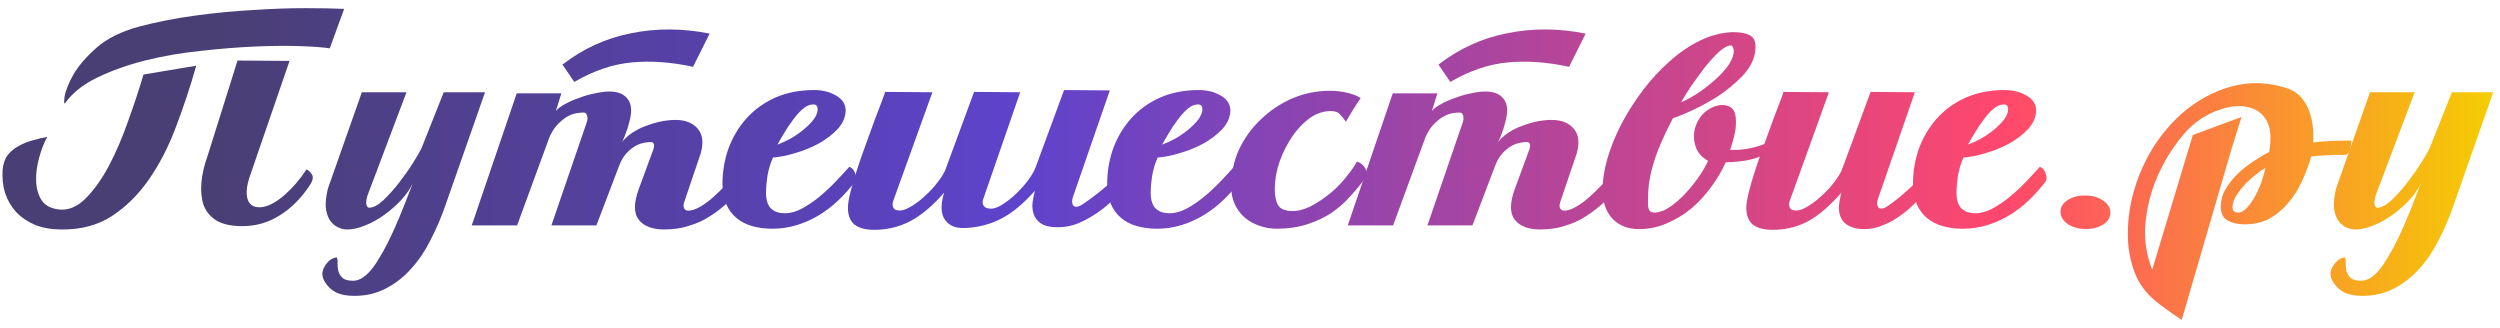 <svg viewBox="0 0 244 32" fill="none" xmlns="http://www.w3.org/2000/svg">
	<path d="M19.152 6.412C18.576 8.452 17.916 10.444 17.172 12.388C16.452 14.308 15.576 16.012 14.544 17.5C13.512 18.988 12.3 20.188 10.908 21.1C9.516 21.988 7.884 22.42 6.012 22.396C5.052 22.396 4.2 22.252 3.456 21.964C2.712 21.652 2.088 21.232 1.584 20.704C1.104 20.176 0.744 19.564 0.504 18.868C0.288 18.172 0.204 17.416 0.252 16.6C0.3 16 0.468 15.508 0.756 15.124C1.068 14.74 1.44 14.44 1.872 14.224C2.304 13.984 2.76 13.804 3.24 13.684C3.72 13.54 4.176 13.432 4.608 13.36C4.296 13.936 4.032 14.62 3.816 15.412C3.6 16.18 3.504 16.936 3.528 17.68C3.552 18.4 3.732 19.024 4.068 19.552C4.428 20.08 5.016 20.38 5.832 20.452C6.72 20.524 7.56 20.164 8.352 19.372C9.168 18.556 9.924 17.5 10.62 16.204C11.316 14.884 11.94 13.432 12.492 11.848C13.068 10.264 13.572 8.74 14.004 7.276L19.152 6.412ZM28.26 5.944L24.444 17.032C24.06 18.088 23.976 18.916 24.192 19.516C24.408 20.092 24.9 20.32 25.668 20.2C26.316 20.08 27.024 19.684 27.792 19.012C28.584 18.316 29.292 17.488 29.916 16.528C30.084 16.6 30.252 16.756 30.42 16.996C30.612 17.236 30.552 17.596 30.24 18.076C29.4 19.348 28.416 20.332 27.288 21.028C26.184 21.724 24.972 22.072 23.652 22.072C22.596 22.072 21.756 21.892 21.132 21.532C20.532 21.148 20.112 20.644 19.872 20.02C19.656 19.372 19.584 18.64 19.656 17.824C19.728 17.008 19.92 16.168 20.232 15.304L23.184 5.908L28.26 5.944ZM32.184 4.72C31.608 4.624 30.672 4.552 29.376 4.504C28.08 4.456 26.592 4.468 24.912 4.54C23.232 4.612 21.444 4.756 19.548 4.972C17.676 5.164 15.876 5.476 14.148 5.908C12.444 6.34 10.896 6.892 9.504 7.564C8.112 8.236 7.068 9.064 6.372 10.048C6.252 10.216 6.228 10.012 6.3 9.436C6.396 8.86 6.684 8.14 7.164 7.276C7.668 6.412 8.424 5.536 9.432 4.648C10.44 3.76 11.82 3.076 13.572 2.596C15.3 2.14 17.136 1.78 19.08 1.516C21.024 1.252 22.908 1.072 24.732 0.976C26.556 0.856 28.248 0.796 29.808 0.796C31.368 0.796 32.628 0.82 33.588 0.868L32.184 4.72Z" fill="url(#paint0_linear_402_2)"/>
	<path d="M40.285 17.896C40.021 18.448 39.637 19 39.133 19.552C38.629 20.08 38.077 20.56 37.477 20.992C36.877 21.424 36.265 21.76 35.641 22C35.017 22.264 34.441 22.396 33.913 22.396C33.553 22.396 33.217 22.312 32.905 22.144C32.593 21.976 32.341 21.736 32.149 21.424C31.957 21.088 31.837 20.68 31.789 20.2C31.765 19.696 31.837 19.096 32.005 18.4L35.317 9.004H39.673L35.893 19.012C35.773 19.348 35.725 19.648 35.749 19.912C35.797 20.152 35.893 20.272 36.037 20.272C36.421 20.272 36.877 20.032 37.405 19.552C37.933 19.048 38.449 18.472 38.953 17.824C39.457 17.176 39.913 16.528 40.321 15.88C40.729 15.232 41.005 14.752 41.149 14.44L43.309 9.004H47.341L43.453 20.092C43.045 21.268 42.565 22.384 42.013 23.44C41.485 24.496 40.861 25.42 40.141 26.212C39.421 27.028 38.593 27.676 37.657 28.156C36.745 28.636 35.725 28.876 34.597 28.876C33.829 28.876 33.217 28.756 32.761 28.516C32.329 28.3 31.969 27.952 31.681 27.472C31.513 27.184 31.441 26.896 31.465 26.608C31.513 26.344 31.609 26.104 31.753 25.888C31.897 25.672 32.065 25.492 32.257 25.348C32.473 25.204 32.677 25.132 32.869 25.132C32.941 25.252 32.965 25.432 32.941 25.672C32.941 25.936 32.965 26.188 33.013 26.428C33.085 26.692 33.217 26.92 33.409 27.112C33.625 27.304 33.973 27.4 34.453 27.4C34.885 27.4 35.305 27.22 35.713 26.86C36.145 26.5 36.589 25.924 37.045 25.132C37.525 24.364 38.029 23.38 38.557 22.18C39.085 20.98 39.661 19.552 40.285 17.896Z" fill="url(#paint1_linear_402_2)"/>
	<path d="M61.557 11.272C61.533 11.488 61.473 11.752 61.377 12.064C61.305 12.376 61.209 12.676 61.089 12.964C60.993 13.252 60.897 13.492 60.801 13.684C60.705 13.876 60.645 13.972 60.621 13.972C60.909 13.588 61.269 13.252 61.701 12.964C62.133 12.676 62.589 12.448 63.069 12.28C63.573 12.088 64.065 11.944 64.545 11.848C65.049 11.752 65.505 11.704 65.913 11.704C66.873 11.704 67.593 11.98 68.073 12.532C68.577 13.084 68.685 13.888 68.397 14.944L66.813 19.624C66.693 19.936 66.681 20.176 66.777 20.344C66.873 20.488 66.993 20.56 67.137 20.56C67.497 20.56 67.881 20.44 68.289 20.2C68.721 19.96 69.153 19.648 69.585 19.264C70.017 18.88 70.449 18.46 70.881 18.004C71.313 17.524 71.745 17.056 72.177 16.6C72.297 16.648 72.417 16.72 72.537 16.816C72.657 16.912 72.753 17.02 72.825 17.14C72.897 17.26 72.921 17.392 72.897 17.536C72.897 17.68 72.837 17.824 72.717 17.968C72.189 18.592 71.649 19.168 71.097 19.696C70.545 20.224 69.945 20.692 69.297 21.1C68.673 21.508 67.989 21.82 67.245 22.036C66.525 22.276 65.721 22.396 64.833 22.396C63.681 22.396 62.853 22.084 62.349 21.46C61.845 20.812 61.845 19.804 62.349 18.436L63.753 14.62C63.825 14.428 63.849 14.26 63.825 14.116C63.801 13.948 63.693 13.864 63.501 13.864C63.333 13.864 63.117 13.888 62.853 13.936C62.589 13.984 62.301 14.092 61.989 14.26C61.701 14.428 61.413 14.668 61.125 14.98C60.837 15.292 60.597 15.712 60.405 16.24L58.209 22H53.817L57.273 11.92C57.345 11.728 57.357 11.524 57.309 11.308C57.261 11.092 57.141 10.984 56.949 10.984C56.757 10.984 56.517 11.008 56.229 11.056C55.965 11.104 55.677 11.212 55.365 11.38C55.077 11.548 54.777 11.788 54.465 12.1C54.153 12.412 53.877 12.832 53.637 13.36L50.469 22H46.041L50.433 9.112H54.789L54.249 10.84C54.441 10.6 54.741 10.372 55.149 10.156C55.581 9.916 56.049 9.712 56.553 9.544C57.057 9.352 57.561 9.208 58.065 9.112C58.593 8.992 59.061 8.932 59.469 8.932C60.237 8.932 60.801 9.136 61.161 9.544C61.545 9.952 61.677 10.528 61.557 11.272ZM69.261 3.28C66.621 2.752 64.065 2.74 61.593 3.244C59.145 3.724 56.913 4.744 54.897 6.304L56.049 7.996C57.945 6.892 59.829 6.256 61.701 6.088C63.573 5.92 65.553 6.064 67.641 6.52L69.261 3.28Z" fill="url(#paint2_linear_402_2)"/>
	<path d="M75.879 14.116C76.263 13.972 76.683 13.78 77.138 13.54C77.594 13.276 78.014 12.988 78.398 12.676C78.806 12.34 79.142 12.004 79.406 11.668C79.671 11.308 79.802 10.972 79.802 10.66C79.802 10.348 79.659 10.192 79.371 10.192C79.034 10.192 78.698 10.336 78.362 10.624C78.026 10.912 77.703 11.272 77.391 11.704C77.079 12.112 76.79 12.544 76.526 13C76.263 13.432 76.046 13.804 75.879 14.116ZM83.439 17.752C82.959 18.376 82.418 18.976 81.819 19.552C81.243 20.104 80.618 20.584 79.947 20.992C79.275 21.4 78.555 21.724 77.787 21.964C77.019 22.204 76.215 22.324 75.374 22.324C74.678 22.324 74.031 22.24 73.43 22.072C72.831 21.904 72.314 21.64 71.882 21.28C71.451 20.92 71.115 20.464 70.874 19.912C70.635 19.36 70.514 18.7 70.514 17.932C70.514 16.756 70.707 15.616 71.091 14.512C71.499 13.408 72.075 12.436 72.819 11.596C73.587 10.732 74.522 10.048 75.626 9.544C76.754 9.04 78.038 8.788 79.478 8.788C80.27 8.788 80.978 8.968 81.603 9.328C82.227 9.688 82.538 10.18 82.538 10.804C82.514 11.452 82.251 12.052 81.746 12.604C81.243 13.132 80.63 13.6 79.91 14.008C79.191 14.392 78.422 14.704 77.606 14.944C76.814 15.184 76.094 15.328 75.447 15.376C75.207 15.88 75.026 16.468 74.906 17.14C74.811 17.788 74.763 18.364 74.763 18.868C74.763 19.084 74.787 19.312 74.835 19.552C74.882 19.768 74.966 19.972 75.087 20.164C75.231 20.356 75.422 20.512 75.662 20.632C75.903 20.752 76.227 20.812 76.635 20.812C77.162 20.812 77.715 20.656 78.29 20.344C78.867 20.032 79.43 19.648 79.983 19.192C80.534 18.736 81.062 18.244 81.567 17.716C82.07 17.188 82.514 16.708 82.898 16.276C83.186 16.396 83.379 16.624 83.475 16.96C83.594 17.296 83.582 17.56 83.439 17.752Z" fill="url(#paint3_linear_402_2)"/>
	<path d="M92.154 18.796C91.026 20.092 89.91 21.028 88.806 21.604C87.726 22.156 86.562 22.432 85.314 22.432C84.498 22.432 83.862 22.264 83.406 21.928C82.974 21.568 82.758 21.016 82.758 20.272C82.758 19.912 82.842 19.396 83.01 18.724C83.178 18.052 83.394 17.32 83.658 16.528C83.922 15.712 84.21 14.884 84.522 14.044C84.834 13.18 85.122 12.388 85.386 11.668C85.65 10.948 85.878 10.348 86.07 9.868C86.262 9.364 86.37 9.064 86.394 8.968L91.002 9.004L87.186 19.588C87.09 19.852 87.09 20.08 87.186 20.272C87.282 20.44 87.426 20.524 87.618 20.524C87.954 20.596 88.362 20.488 88.842 20.2C89.346 19.912 89.826 19.552 90.282 19.12C90.762 18.688 91.182 18.232 91.542 17.752C91.926 17.248 92.178 16.828 92.298 16.492L95.07 8.968L99.57 9.004L95.97 19.408C95.874 19.672 95.886 19.9 96.006 20.092C96.15 20.26 96.318 20.344 96.51 20.344C96.846 20.416 97.254 20.308 97.734 20.02C98.214 19.732 98.682 19.372 99.138 18.94C99.594 18.508 100.002 18.052 100.362 17.572C100.722 17.068 100.962 16.648 101.082 16.312L103.854 8.788L108.318 8.824L104.718 19.228C104.598 19.588 104.61 19.864 104.754 20.056C104.898 20.224 105.138 20.224 105.474 20.056C105.714 19.912 106.014 19.708 106.374 19.444C106.734 19.18 107.106 18.892 107.49 18.58C107.874 18.268 108.234 17.956 108.57 17.644C108.93 17.308 109.23 17.02 109.47 16.78C109.734 16.924 109.902 17.164 109.974 17.5C110.046 17.836 109.986 18.112 109.794 18.328C109.362 18.808 108.894 19.276 108.39 19.732C107.91 20.188 107.382 20.596 106.806 20.956C106.254 21.316 105.678 21.616 105.078 21.856C104.478 22.072 103.878 22.18 103.278 22.18C102.654 22.18 102.162 22.096 101.802 21.928C101.442 21.736 101.178 21.484 101.01 21.172C100.842 20.86 100.758 20.488 100.758 20.056C100.782 19.624 100.866 19.144 101.01 18.616C99.882 19.888 98.778 20.8 97.698 21.352C96.618 21.904 95.454 22.204 94.206 22.252C93.63 22.276 93.174 22.192 92.838 22C92.502 21.808 92.25 21.544 92.082 21.208C91.938 20.872 91.878 20.5 91.902 20.092C91.926 19.66 92.01 19.228 92.154 18.796Z" fill="url(#paint4_linear_402_2)"/>
	<path d="M113.425 14.116C113.809 13.972 114.229 13.78 114.685 13.54C115.141 13.276 115.561 12.988 115.945 12.676C116.353 12.34 116.689 12.004 116.953 11.668C117.217 11.308 117.349 10.972 117.349 10.66C117.349 10.348 117.205 10.192 116.917 10.192C116.581 10.192 116.245 10.336 115.909 10.624C115.573 10.912 115.249 11.272 114.937 11.704C114.625 12.112 114.337 12.544 114.073 13C113.809 13.432 113.593 13.804 113.425 14.116ZM120.985 17.752C120.505 18.376 119.965 18.976 119.365 19.552C118.789 20.104 118.165 20.584 117.493 20.992C116.821 21.4 116.101 21.724 115.333 21.964C114.565 22.204 113.761 22.324 112.921 22.324C112.225 22.324 111.577 22.24 110.977 22.072C110.377 21.904 109.861 21.64 109.429 21.28C108.997 20.92 108.661 20.464 108.421 19.912C108.181 19.36 108.061 18.7 108.061 17.932C108.061 16.756 108.253 15.616 108.637 14.512C109.045 13.408 109.621 12.436 110.365 11.596C111.133 10.732 112.069 10.048 113.173 9.544C114.301 9.04 115.585 8.788 117.025 8.788C117.817 8.788 118.525 8.968 119.149 9.328C119.773 9.688 120.085 10.18 120.085 10.804C120.061 11.452 119.797 12.052 119.293 12.604C118.789 13.132 118.177 13.6 117.457 14.008C116.737 14.392 115.969 14.704 115.153 14.944C114.361 15.184 113.641 15.328 112.993 15.376C112.753 15.88 112.573 16.468 112.453 17.14C112.357 17.788 112.309 18.364 112.309 18.868C112.309 19.084 112.333 19.312 112.381 19.552C112.429 19.768 112.513 19.972 112.633 20.164C112.777 20.356 112.969 20.512 113.209 20.632C113.449 20.752 113.773 20.812 114.181 20.812C114.709 20.812 115.261 20.656 115.837 20.344C116.413 20.032 116.977 19.648 117.529 19.192C118.081 18.736 118.609 18.244 119.113 17.716C119.617 17.188 120.061 16.708 120.445 16.276C120.733 16.396 120.925 16.624 121.021 16.96C121.141 17.296 121.129 17.56 120.985 17.752Z" fill="url(#paint5_linear_402_2)"/>
	<path d="M131.357 11.884C131.165 11.596 130.973 11.356 130.781 11.164C130.613 10.948 130.313 10.84 129.881 10.84C129.089 10.84 128.345 11.116 127.649 11.668C126.953 12.22 126.353 12.916 125.849 13.756C125.345 14.572 124.961 15.448 124.697 16.384C124.457 17.32 124.373 18.184 124.445 18.976C124.493 19.528 124.637 19.936 124.877 20.2C125.117 20.44 125.501 20.572 126.029 20.596C126.605 20.62 127.217 20.476 127.865 20.164C128.513 19.828 129.137 19.42 129.737 18.94C130.337 18.46 130.865 17.932 131.321 17.356C131.801 16.78 132.173 16.252 132.437 15.772C132.821 15.892 133.097 16.12 133.265 16.456C133.457 16.792 133.457 17.092 133.265 17.356C132.833 17.956 132.341 18.556 131.789 19.156C131.261 19.756 130.649 20.296 129.953 20.776C129.257 21.232 128.465 21.604 127.577 21.892C126.689 22.18 125.693 22.324 124.589 22.324C124.013 22.324 123.461 22.228 122.933 22.036C122.405 21.868 121.925 21.604 121.493 21.244C121.085 20.884 120.761 20.452 120.521 19.948C120.281 19.42 120.161 18.832 120.161 18.184C120.161 16.936 120.413 15.748 120.917 14.62C121.445 13.492 122.153 12.508 123.041 11.668C123.929 10.804 124.949 10.12 126.101 9.616C127.277 9.112 128.513 8.86 129.809 8.86C130.433 8.86 131.021 8.932 131.573 9.076C132.149 9.22 132.557 9.388 132.797 9.58C132.533 9.964 132.281 10.348 132.041 10.732C131.825 11.092 131.597 11.476 131.357 11.884Z" fill="url(#paint6_linear_402_2)"/>
	<path d="M147.057 11.272C147.033 11.488 146.973 11.752 146.877 12.064C146.805 12.376 146.709 12.676 146.589 12.964C146.493 13.252 146.397 13.492 146.301 13.684C146.205 13.876 146.145 13.972 146.121 13.972C146.409 13.588 146.769 13.252 147.201 12.964C147.633 12.676 148.089 12.448 148.569 12.28C149.073 12.088 149.565 11.944 150.045 11.848C150.549 11.752 151.005 11.704 151.413 11.704C152.373 11.704 153.093 11.98 153.573 12.532C154.077 13.084 154.185 13.888 153.897 14.944L152.313 19.624C152.193 19.936 152.181 20.176 152.277 20.344C152.373 20.488 152.493 20.56 152.637 20.56C152.997 20.56 153.381 20.44 153.789 20.2C154.221 19.96 154.653 19.648 155.085 19.264C155.517 18.88 155.949 18.46 156.381 18.004C156.813 17.524 157.245 17.056 157.677 16.6C157.797 16.648 157.917 16.72 158.037 16.816C158.157 16.912 158.253 17.02 158.325 17.14C158.397 17.26 158.421 17.392 158.397 17.536C158.397 17.68 158.337 17.824 158.217 17.968C157.689 18.592 157.149 19.168 156.597 19.696C156.045 20.224 155.445 20.692 154.797 21.1C154.173 21.508 153.489 21.82 152.745 22.036C152.025 22.276 151.221 22.396 150.333 22.396C149.181 22.396 148.353 22.084 147.849 21.46C147.345 20.812 147.345 19.804 147.849 18.436L149.253 14.62C149.325 14.428 149.349 14.26 149.325 14.116C149.301 13.948 149.193 13.864 149.001 13.864C148.833 13.864 148.617 13.888 148.353 13.936C148.089 13.984 147.801 14.092 147.489 14.26C147.201 14.428 146.913 14.668 146.625 14.98C146.337 15.292 146.097 15.712 145.905 16.24L143.709 22H139.317L142.773 11.92C142.845 11.728 142.857 11.524 142.809 11.308C142.761 11.092 142.641 10.984 142.449 10.984C142.257 10.984 142.017 11.008 141.729 11.056C141.465 11.104 141.177 11.212 140.865 11.38C140.577 11.548 140.277 11.788 139.965 12.1C139.653 12.412 139.377 12.832 139.137 13.36L135.969 22H131.541L135.933 9.112H140.289L139.749 10.84C139.941 10.6 140.241 10.372 140.649 10.156C141.081 9.916 141.549 9.712 142.053 9.544C142.557 9.352 143.061 9.208 143.565 9.112C144.093 8.992 144.561 8.932 144.969 8.932C145.737 8.932 146.301 9.136 146.661 9.544C147.045 9.952 147.177 10.528 147.057 11.272ZM154.761 3.28C152.121 2.752 149.565 2.74 147.093 3.244C144.645 3.724 142.413 4.744 140.397 6.304L141.549 7.996C143.445 6.892 145.329 6.256 147.201 6.088C149.073 5.92 151.053 6.064 153.141 6.52L154.761 3.28Z" fill="url(#paint7_linear_402_2)"/>
	<path d="M164.079 9.976C164.487 9.808 164.967 9.556 165.519 9.22C166.071 8.86 166.599 8.464 167.103 8.032C167.631 7.6 168.087 7.144 168.471 6.664C168.879 6.16 169.119 5.68 169.191 5.224C169.239 5.008 169.227 4.828 169.155 4.684C169.107 4.516 169.035 4.432 168.939 4.432C168.627 4.432 168.231 4.648 167.751 5.08C167.295 5.512 166.827 6.028 166.347 6.628C165.891 7.228 165.447 7.84 165.015 8.464C164.607 9.088 164.295 9.592 164.079 9.976ZM163.286 11.524C162.83 12.388 162.447 13.18 162.135 13.9C161.823 14.62 161.571 15.304 161.379 15.952C161.187 16.6 161.043 17.236 160.947 17.86C160.875 18.46 160.839 19.096 160.839 19.768C160.839 20.176 160.899 20.452 161.019 20.596C161.139 20.716 161.33 20.764 161.594 20.74C162.002 20.716 162.446 20.548 162.926 20.236C163.43 19.9 163.923 19.48 164.403 18.976C164.883 18.472 165.327 17.932 165.735 17.356C166.143 16.78 166.467 16.228 166.707 15.7C166.155 15.388 165.771 14.98 165.555 14.476C165.363 13.972 165.291 13.468 165.339 12.964C165.411 12.436 165.603 11.944 165.915 11.488C166.251 11.008 166.683 10.66 167.211 10.444C167.715 10.228 168.183 10.192 168.615 10.336C169.071 10.456 169.335 10.828 169.407 11.452C169.455 11.956 169.431 12.448 169.335 12.928C169.239 13.408 169.083 13.972 168.867 14.62C170.163 14.692 171.483 14.416 172.827 13.792C172.875 13.984 172.887 14.212 172.863 14.476C172.839 14.716 172.695 14.896 172.431 15.016C171.807 15.304 171.195 15.508 170.595 15.628C169.995 15.748 169.275 15.82 168.435 15.844C168.075 16.636 167.607 17.428 167.031 18.22C166.479 18.988 165.843 19.684 165.123 20.308C164.403 20.908 163.599 21.4 162.711 21.784C161.847 22.168 160.935 22.36 159.975 22.36C158.871 22.36 157.995 22.012 157.347 21.316C156.723 20.62 156.411 19.696 156.411 18.544C156.411 17.608 156.567 16.588 156.879 15.484C157.215 14.356 157.671 13.228 158.247 12.1C158.847 10.972 159.543 9.88 160.335 8.824C161.151 7.744 162.027 6.796 162.963 5.98C163.899 5.14 164.883 4.468 165.915 3.964C166.947 3.46 168.003 3.184 169.083 3.136C169.947 3.136 170.559 3.268 170.919 3.532C171.303 3.796 171.423 4.348 171.279 5.188C171.135 5.98 170.715 6.736 170.019 7.456C169.347 8.152 168.579 8.788 167.715 9.364C166.851 9.916 165.999 10.384 165.159 10.768C164.343 11.152 163.718 11.404 163.286 11.524Z" fill="url(#paint8_linear_402_2)"/>
	<path d="M172.994 22.432C172.178 22.432 171.542 22.264 171.086 21.928C170.654 21.568 170.438 21.016 170.438 20.272C170.438 19.912 170.522 19.396 170.69 18.724C170.858 18.052 171.074 17.32 171.338 16.528C171.602 15.712 171.89 14.884 172.202 14.044C172.514 13.18 172.802 12.388 173.066 11.668C173.33 10.948 173.558 10.348 173.75 9.868C173.942 9.364 174.05 9.064 174.074 8.968L178.502 9.004L174.686 19.588C174.59 19.852 174.59 20.08 174.686 20.272C174.782 20.44 174.926 20.524 175.118 20.524C175.454 20.596 175.862 20.488 176.342 20.2C176.846 19.912 177.326 19.552 177.782 19.12C178.262 18.688 178.682 18.232 179.042 17.752C179.426 17.248 179.678 16.828 179.798 16.492L182.57 8.968L186.89 9.004L183.29 19.408C183.17 19.768 183.182 20.044 183.326 20.236C183.47 20.404 183.71 20.404 184.046 20.236C184.286 20.092 184.574 19.888 184.91 19.624C185.27 19.36 185.618 19.072 185.954 18.76C186.314 18.448 186.65 18.136 186.962 17.824C187.298 17.488 187.586 17.2 187.826 16.96C188.09 17.104 188.258 17.344 188.33 17.68C188.402 18.016 188.342 18.292 188.15 18.508C187.718 18.988 187.274 19.456 186.818 19.912C186.362 20.368 185.87 20.776 185.342 21.136C184.838 21.496 184.298 21.784 183.722 22C183.17 22.24 182.594 22.36 181.994 22.36C181.37 22.36 180.878 22.264 180.518 22.072C180.158 21.904 179.894 21.664 179.726 21.352C179.558 21.04 179.474 20.668 179.474 20.236C179.498 19.804 179.582 19.324 179.726 18.796C178.598 20.092 177.506 21.028 176.45 21.604C175.394 22.156 174.242 22.432 172.994 22.432Z" fill="url(#paint9_linear_402_2)"/>
	<path d="M192.07 14.116C192.454 13.972 192.874 13.78 193.33 13.54C193.786 13.276 194.206 12.988 194.59 12.676C194.998 12.34 195.334 12.004 195.598 11.668C195.862 11.308 195.994 10.972 195.994 10.66C195.994 10.348 195.85 10.192 195.562 10.192C195.226 10.192 194.89 10.336 194.554 10.624C194.218 10.912 193.894 11.272 193.582 11.704C193.27 12.112 192.982 12.544 192.718 13C192.454 13.432 192.238 13.804 192.07 14.116ZM199.63 17.752C199.15 18.376 198.61 18.976 198.01 19.552C197.434 20.104 196.81 20.584 196.138 20.992C195.466 21.4 194.746 21.724 193.978 21.964C193.21 22.204 192.406 22.324 191.566 22.324C190.87 22.324 190.222 22.24 189.622 22.072C189.022 21.904 188.506 21.64 188.074 21.28C187.642 20.92 187.306 20.464 187.066 19.912C186.826 19.36 186.706 18.7 186.706 17.932C186.706 16.756 186.898 15.616 187.282 14.512C187.69 13.408 188.266 12.436 189.01 11.596C189.778 10.732 190.714 10.048 191.818 9.544C192.946 9.04 194.23 8.788 195.67 8.788C196.462 8.788 197.17 8.968 197.794 9.328C198.418 9.688 198.73 10.18 198.73 10.804C198.706 11.452 198.442 12.052 197.938 12.604C197.434 13.132 196.822 13.6 196.102 14.008C195.382 14.392 194.614 14.704 193.798 14.944C193.006 15.184 192.286 15.328 191.638 15.376C191.398 15.88 191.218 16.468 191.098 17.14C191.002 17.788 190.954 18.364 190.954 18.868C190.954 19.084 190.978 19.312 191.026 19.552C191.074 19.768 191.158 19.972 191.278 20.164C191.422 20.356 191.614 20.512 191.854 20.632C192.094 20.752 192.418 20.812 192.826 20.812C193.354 20.812 193.906 20.656 194.482 20.344C195.058 20.032 195.622 19.648 196.174 19.192C196.726 18.736 197.254 18.244 197.758 17.716C198.262 17.188 198.706 16.708 199.09 16.276C199.378 16.396 199.57 16.624 199.666 16.96C199.786 17.296 199.774 17.56 199.63 17.752Z" fill="url(#paint10_linear_402_2)"/>
	<path d="M203.522 22.36C202.85 22.336 202.274 22.168 201.794 21.856C201.338 21.52 201.11 21.124 201.11 20.668C201.11 20.188 201.35 19.804 201.83 19.516C202.31 19.204 202.886 19.06 203.558 19.084C204.23 19.084 204.806 19.252 205.286 19.588C205.766 19.924 205.994 20.32 205.97 20.776C205.97 21.232 205.73 21.616 205.25 21.928C204.77 22.216 204.194 22.36 203.522 22.36Z" fill="url(#paint11_linear_402_2)"/>
	<path d="M212.938 31.216C211.858 30.52 210.934 29.848 210.166 29.2C209.422 28.552 208.846 27.76 208.438 26.824C207.91 25.552 207.658 24.184 207.682 22.72C207.682 21.28 207.898 19.852 208.33 18.436C208.762 16.996 209.374 15.64 210.166 14.368C210.982 13.096 211.906 12.004 212.938 11.092C214.426 9.796 216.058 8.908 217.834 8.428C219.61 7.948 221.434 8.02 223.306 8.644C223.786 8.812 224.194 9.076 224.53 9.436C224.866 9.796 225.13 10.216 225.322 10.696C225.514 11.176 225.646 11.692 225.718 12.244C225.79 12.796 225.802 13.348 225.754 13.9C226.378 13.828 226.99 13.78 227.59 13.756C228.214 13.732 228.85 13.72 229.498 13.72C229.498 13.984 229.45 14.296 229.354 14.656C229.258 14.992 229.03 15.148 228.67 15.124C228.142 15.1 227.59 15.112 227.014 15.16C226.462 15.184 225.982 15.22 225.574 15.268C225.334 16.108 225.022 16.936 224.638 17.752C224.278 18.544 223.822 19.252 223.27 19.876C222.742 20.5 222.118 21.004 221.398 21.388C220.678 21.748 219.85 21.916 218.914 21.892C218.218 21.868 217.654 21.7 217.222 21.388C216.814 21.052 216.67 20.464 216.79 19.624C216.862 19.144 217.054 18.676 217.366 18.22C217.678 17.74 218.05 17.296 218.482 16.888C218.938 16.456 219.43 16.072 219.958 15.736C220.486 15.376 220.99 15.076 221.47 14.836C221.71 13.444 221.614 12.4 221.182 11.704C220.75 11.008 220.138 10.588 219.346 10.444C218.578 10.276 217.726 10.348 216.79 10.66C215.854 10.948 215.002 11.404 214.234 12.028C213.538 12.58 212.83 13.384 212.11 14.44C211.39 15.472 210.778 16.636 210.274 17.932C209.794 19.228 209.494 20.596 209.374 22.036C209.278 23.5 209.506 24.928 210.058 26.32L214.018 13.18L218.77 11.416L217.762 14.656L212.938 31.216ZM221.11 16.384C220.846 16.528 220.534 16.744 220.174 17.032C219.838 17.296 219.502 17.596 219.166 17.932C218.854 18.268 218.578 18.616 218.338 18.976C218.098 19.336 217.954 19.672 217.906 19.984C217.834 20.536 218.038 20.788 218.518 20.74C218.758 20.716 218.998 20.584 219.238 20.344C219.502 20.08 219.754 19.744 219.994 19.336C220.234 18.928 220.45 18.472 220.642 17.968C220.834 17.464 220.99 16.936 221.11 16.384Z" fill="url(#paint12_linear_402_2)"/>
	<path d="M236.281 17.896C236.017 18.448 235.633 19 235.129 19.552C234.625 20.08 234.073 20.56 233.473 20.992C232.873 21.424 232.261 21.76 231.637 22C231.013 22.264 230.437 22.396 229.909 22.396C229.549 22.396 229.213 22.312 228.901 22.144C228.589 21.976 228.337 21.736 228.145 21.424C227.953 21.088 227.833 20.68 227.785 20.2C227.761 19.696 227.833 19.096 228.001 18.4L231.313 9.004H235.669L231.889 19.012C231.769 19.348 231.721 19.648 231.745 19.912C231.793 20.152 231.889 20.272 232.033 20.272C232.417 20.272 232.873 20.032 233.401 19.552C233.929 19.048 234.445 18.472 234.949 17.824C235.453 17.176 235.909 16.528 236.317 15.88C236.725 15.232 237.001 14.752 237.145 14.44L239.305 9.004H243.337L239.449 20.092C239.041 21.268 238.561 22.384 238.009 23.44C237.481 24.496 236.857 25.42 236.137 26.212C235.417 27.028 234.589 27.676 233.653 28.156C232.741 28.636 231.721 28.876 230.593 28.876C229.825 28.876 229.213 28.756 228.757 28.516C228.325 28.3 227.965 27.952 227.677 27.472C227.509 27.184 227.437 26.896 227.461 26.608C227.509 26.344 227.605 26.104 227.749 25.888C227.893 25.672 228.061 25.492 228.253 25.348C228.469 25.204 228.673 25.132 228.865 25.132C228.937 25.252 228.961 25.432 228.937 25.672C228.937 25.936 228.961 26.188 229.009 26.428C229.081 26.692 229.213 26.92 229.405 27.112C229.621 27.304 229.969 27.4 230.449 27.4C230.881 27.4 231.301 27.22 231.709 26.86C232.141 26.5 232.585 25.924 233.041 25.132C233.521 24.364 234.025 23.38 234.553 22.18C235.081 20.98 235.657 19.552 236.281 17.896Z" fill="url(#paint13_linear_402_2)"/>
	<defs>
		<linearGradient id="paint0_linear_402_2" x1="243" y1="-2" x2="21.375" y2="-2" gradientUnits="userSpaceOnUse">
			<stop stop-color="#F5CC02"/>
			<stop offset="0.214" stop-color="#FF476D"/>
			<stop offset="0.646" stop-color="#5E43CC"/>
			<stop offset="1" stop-color="#4A3F75"/>
		</linearGradient>
		<linearGradient id="paint1_linear_402_2" x1="243" y1="-2" x2="21.375" y2="-2" gradientUnits="userSpaceOnUse">
			<stop stop-color="#F5CC02"/>
			<stop offset="0.214" stop-color="#FF476D"/>
			<stop offset="0.646" stop-color="#5E43CC"/>
			<stop offset="1" stop-color="#4A3F75"/>
		</linearGradient>
		<linearGradient id="paint2_linear_402_2" x1="243" y1="-2" x2="21.375" y2="-2" gradientUnits="userSpaceOnUse">
			<stop stop-color="#F5CC02"/>
			<stop offset="0.214" stop-color="#FF476D"/>
			<stop offset="0.646" stop-color="#5E43CC"/>
			<stop offset="1" stop-color="#4A3F75"/>
		</linearGradient>
		<linearGradient id="paint3_linear_402_2" x1="243" y1="-2" x2="21.375" y2="-2" gradientUnits="userSpaceOnUse">
			<stop stop-color="#F5CC02"/>
			<stop offset="0.214" stop-color="#FF476D"/>
			<stop offset="0.646" stop-color="#5E43CC"/>
			<stop offset="1" stop-color="#4A3F75"/>
		</linearGradient>
		<linearGradient id="paint4_linear_402_2" x1="243" y1="-2" x2="21.375" y2="-2" gradientUnits="userSpaceOnUse">
			<stop stop-color="#F5CC02"/>
			<stop offset="0.214" stop-color="#FF476D"/>
			<stop offset="0.646" stop-color="#5E43CC"/>
			<stop offset="1" stop-color="#4A3F75"/>
		</linearGradient>
		<linearGradient id="paint5_linear_402_2" x1="243" y1="-2" x2="21.375" y2="-2" gradientUnits="userSpaceOnUse">
			<stop stop-color="#F5CC02"/>
			<stop offset="0.214" stop-color="#FF476D"/>
			<stop offset="0.646" stop-color="#5E43CC"/>
			<stop offset="1" stop-color="#4A3F75"/>
		</linearGradient>
		<linearGradient id="paint6_linear_402_2" x1="243" y1="-2" x2="21.375" y2="-2" gradientUnits="userSpaceOnUse">
			<stop stop-color="#F5CC02"/>
			<stop offset="0.214" stop-color="#FF476D"/>
			<stop offset="0.646" stop-color="#5E43CC"/>
			<stop offset="1" stop-color="#4A3F75"/>
		</linearGradient>
		<linearGradient id="paint7_linear_402_2" x1="243" y1="-2" x2="21.375" y2="-2" gradientUnits="userSpaceOnUse">
			<stop stop-color="#F5CC02"/>
			<stop offset="0.214" stop-color="#FF476D"/>
			<stop offset="0.646" stop-color="#5E43CC"/>
			<stop offset="1" stop-color="#4A3F75"/>
		</linearGradient>
		<linearGradient id="paint8_linear_402_2" x1="243" y1="-2" x2="21.375" y2="-2" gradientUnits="userSpaceOnUse">
			<stop stop-color="#F5CC02"/>
			<stop offset="0.214" stop-color="#FF476D"/>
			<stop offset="0.646" stop-color="#5E43CC"/>
			<stop offset="1" stop-color="#4A3F75"/>
		</linearGradient>
		<linearGradient id="paint9_linear_402_2" x1="243" y1="-2" x2="21.375" y2="-2" gradientUnits="userSpaceOnUse">
			<stop stop-color="#F5CC02"/>
			<stop offset="0.214" stop-color="#FF476D"/>
			<stop offset="0.646" stop-color="#5E43CC"/>
			<stop offset="1" stop-color="#4A3F75"/>
		</linearGradient>
		<linearGradient id="paint10_linear_402_2" x1="243" y1="-2" x2="21.375" y2="-2" gradientUnits="userSpaceOnUse">
			<stop stop-color="#F5CC02"/>
			<stop offset="0.214" stop-color="#FF476D"/>
			<stop offset="0.646" stop-color="#5E43CC"/>
			<stop offset="1" stop-color="#4A3F75"/>
		</linearGradient>
		<linearGradient id="paint11_linear_402_2" x1="243" y1="-2" x2="21.375" y2="-2" gradientUnits="userSpaceOnUse">
			<stop stop-color="#F5CC02"/>
			<stop offset="0.214" stop-color="#FF476D"/>
			<stop offset="0.646" stop-color="#5E43CC"/>
			<stop offset="1" stop-color="#4A3F75"/>
		</linearGradient>
		<linearGradient id="paint12_linear_402_2" x1="243" y1="-2" x2="21.375" y2="-2" gradientUnits="userSpaceOnUse">
			<stop stop-color="#F5CC02"/>
			<stop offset="0.214" stop-color="#FF476D"/>
			<stop offset="0.646" stop-color="#5E43CC"/>
			<stop offset="1" stop-color="#4A3F75"/>
		</linearGradient>
		<linearGradient id="paint13_linear_402_2" x1="243" y1="-2" x2="21.375" y2="-2" gradientUnits="userSpaceOnUse">
			<stop stop-color="#F5CC02"/>
			<stop offset="0.214" stop-color="#FF476D"/>
			<stop offset="0.646" stop-color="#5E43CC"/>
			<stop offset="1" stop-color="#4A3F75"/>
		</linearGradient>
	</defs>
</svg>
